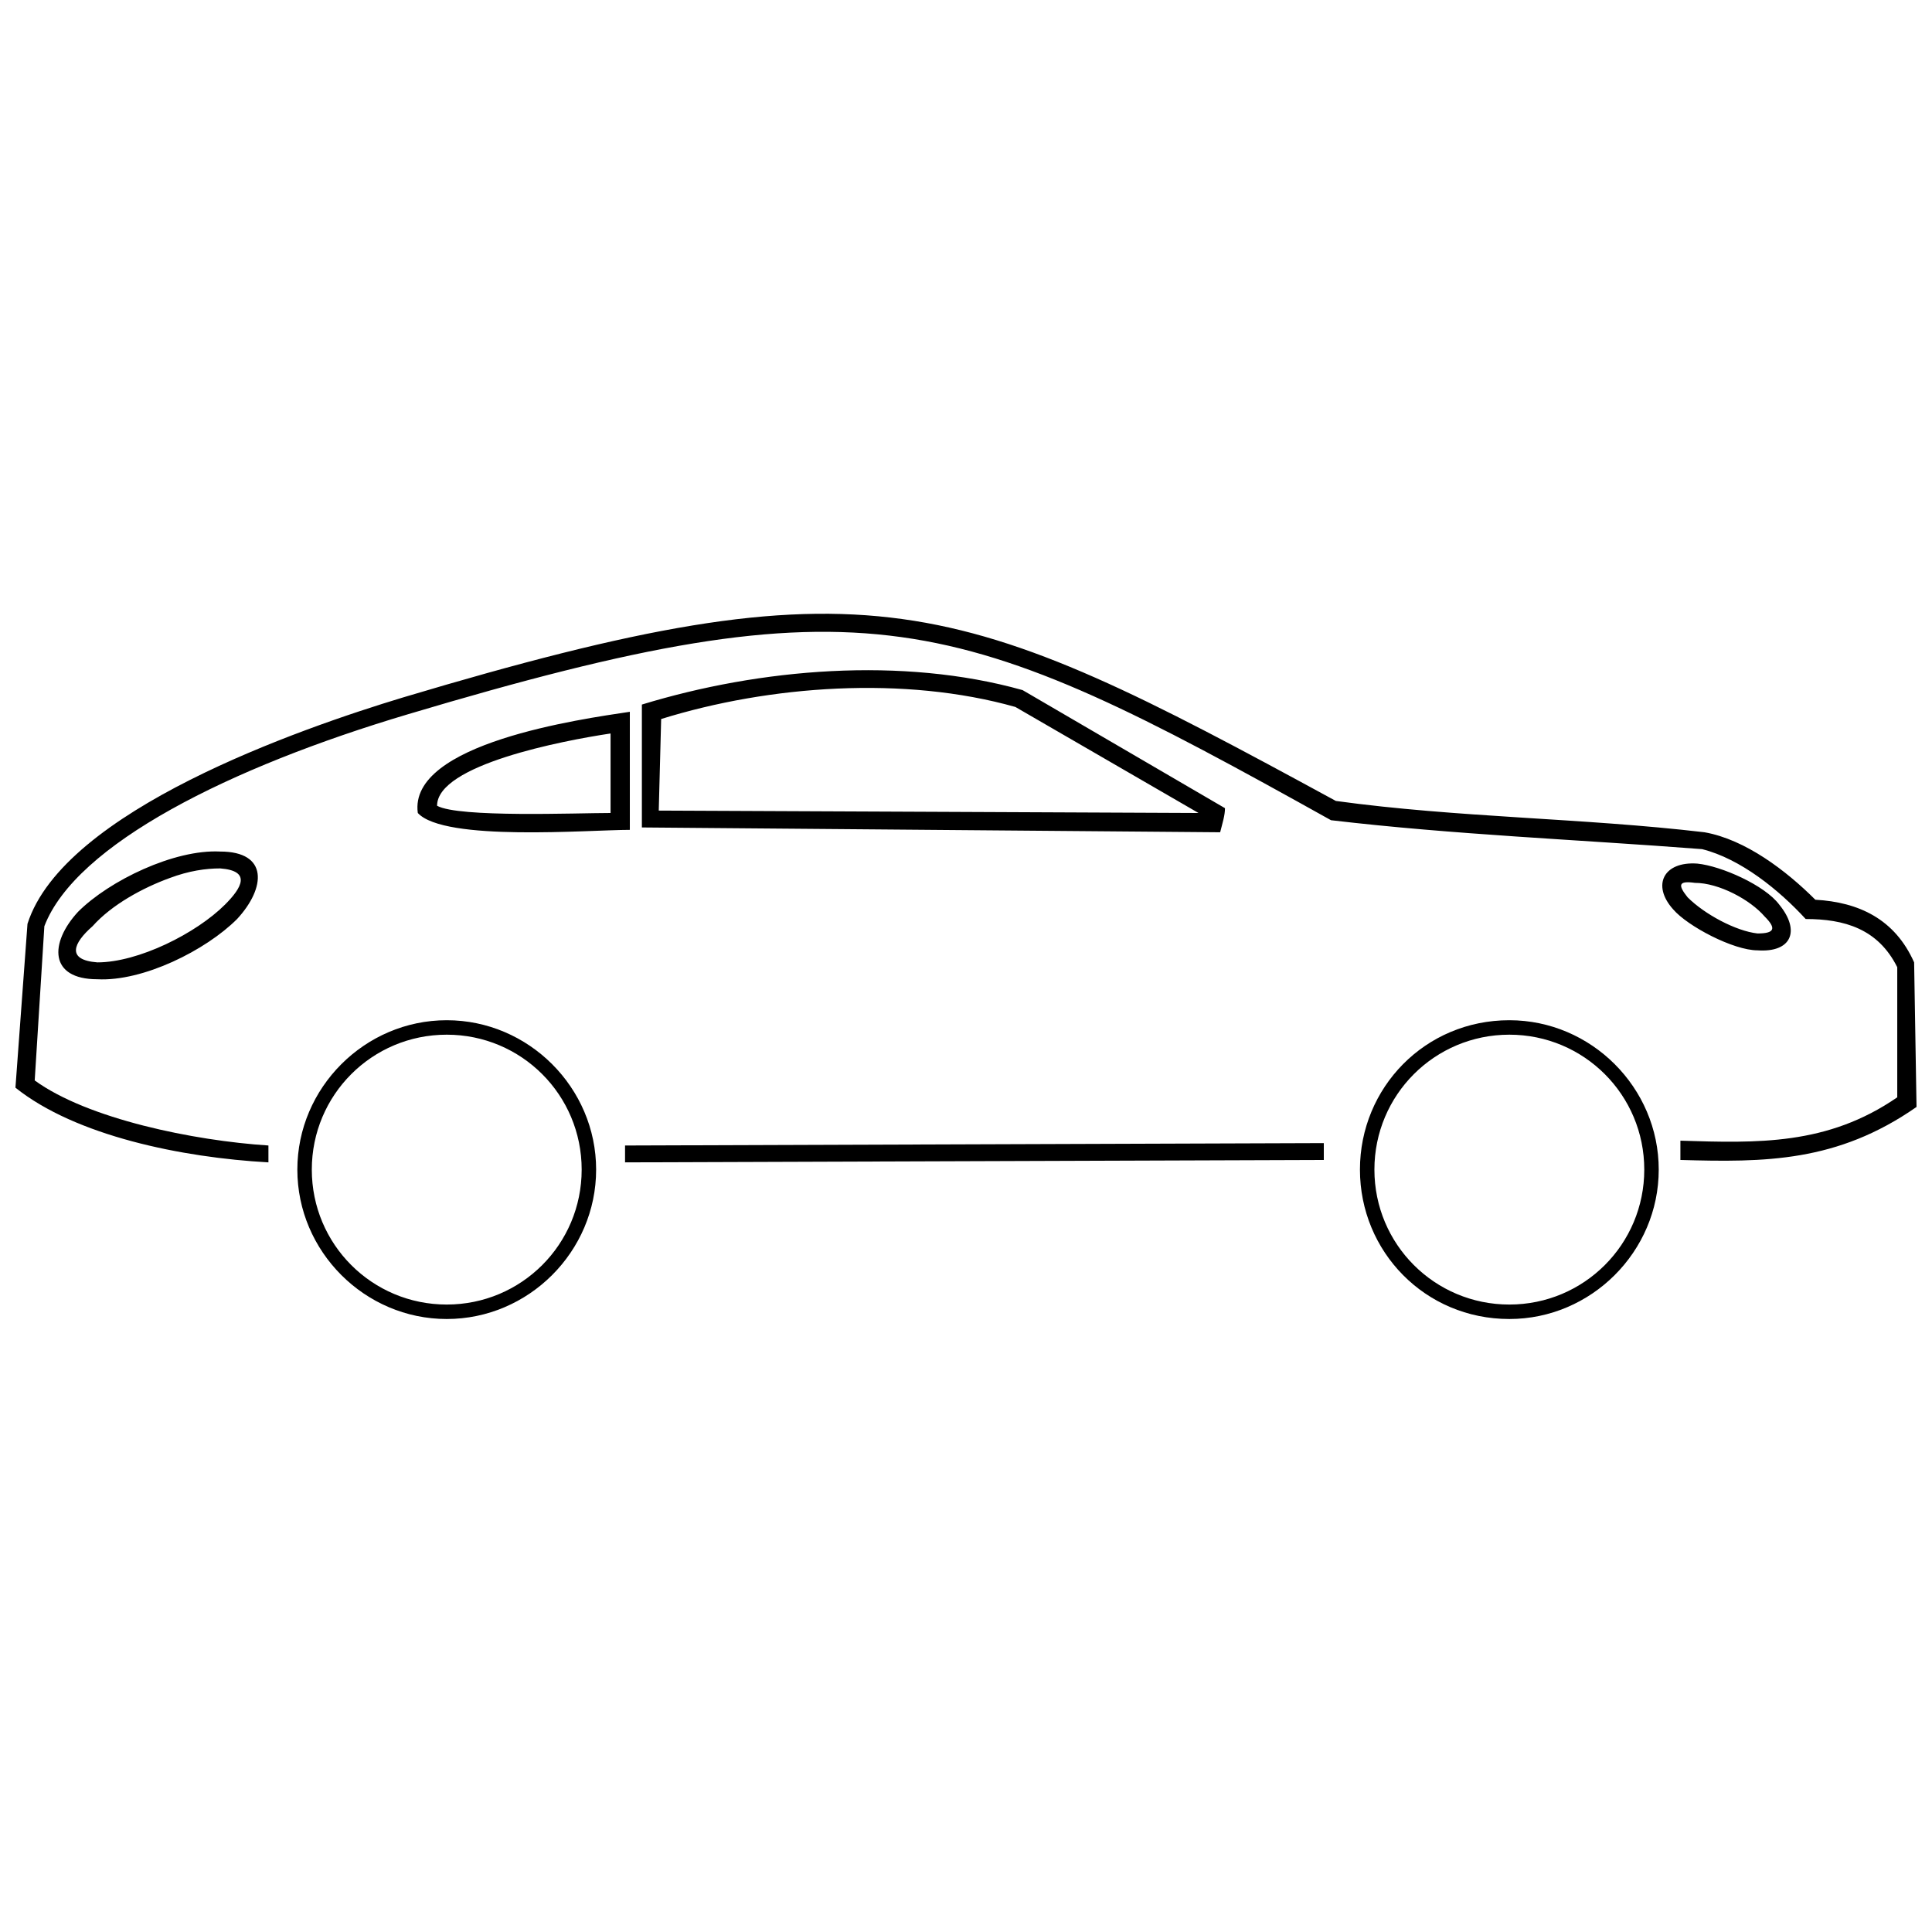 <?xml version="1.0" encoding="UTF-8"?>
<!-- The Best Svg Icon site in the world: iconSvg.co, Visit us! https://iconsvg.co -->
<svg width="800px" height="800px" version="1.1" viewBox="144 144 512 512" xmlns="http://www.w3.org/2000/svg">
 <defs>
  <clipPath id="a">
   <path d="m148.09 306h503.81v147h-503.81z"/>
  </clipPath>
 </defs>
 <g clip-path="url(#a)">
  <path d="m215.14 452.04c-22.988-1.277-51.082-7.023-67.047-19.793l3.191-43.422c9.578-30.012 72.156-51.723 99.613-60.023 123.88-37.035 146.23-27.457 247.12 27.457 32.566 4.469 65.133 4.469 97.695 8.301 10.855 1.914 21.711 10.215 29.371 17.879 11.492 0.637 21.07 5.109 26.18 16.602l0.637 38.312c-21.07 14.688-40.227 14.688-62.578 14.047v-5.109c20.434 0.637 38.949 1.277 57.469-11.492v-34.48c-5.109-10.215-14.047-12.77-24.266-12.77-7.023-7.664-17.242-15.965-27.457-18.52-33.203-2.555-65.77-3.832-98.336-7.664-99.613-55.555-122.6-64.492-244.56-28.098-47.254 14.047-88.117 34.48-96.418 56.191l-2.555 40.867c14.047 10.215 42.145 15.965 61.938 17.242v4.469zm94.504-4.469 185.18-0.637v4.469l-185.18 0.637zm305.86-63.855c5.746 7.023 3.191 12.77-5.746 12.133-6.387 0-18.52-6.387-22.348-10.855-5.746-6.387-2.555-12.77 6.387-12.133 6.387 0.637 17.879 5.746 21.711 10.855zm-3.832 3.191c-3.832-4.469-12.133-8.941-18.52-8.941-4.469-0.637-4.469 0.637-1.914 3.832 4.469 4.469 12.77 8.941 18.52 9.578 4.469 0 5.109-1.277 1.914-4.469zm-408.03-3.191c4.469-4.469 7.023-8.941-1.277-9.578-3.832 0-8.301 0.637-13.41 2.555-7.023 2.555-15.324 7.023-20.434 12.77-5.109 4.469-7.023 8.941 1.277 9.578 10.855 0 26.18-7.664 33.844-15.324zm3.191 3.832c-8.301 8.301-24.902 16.602-37.035 15.965-12.77 0-12.77-9.578-5.109-17.879 8.301-8.301 25.543-16.602 37.676-15.965 12.77 0 12.133 9.578 4.469 17.879zm112.38-53-0.637 24.266 143.04 0.637-48.527-28.098c-29.371-8.301-65.133-5.746-93.867 3.191zm-5.109-3.832c31.289-9.578 68.961-12.77 100.89-3.832l53.637 31.289c0 1.914-0.637 3.832-1.277 6.387l-153.25-1.277zm-3.191 33.203c-10.855 0-49.168 3.191-56.191-4.469-2.555-18.52 43.422-24.902 56.191-26.82zm-5.109-4.469v-21.07c-12.77 1.914-45.977 8.301-45.977 19.156 5.746 3.191 37.035 1.914 45.977 1.914z"/>
 </g>
 <path d="m262.39 414.37c-21.711 0-39.59 17.879-39.59 39.59 0 21.711 17.879 39.59 39.59 39.59 21.711 0 39.59-17.879 39.59-39.59 0-21.711-17.879-39.59-39.59-39.59zm0 3.832c19.793 0 35.758 15.965 35.758 35.758s-15.965 35.758-35.758 35.758-35.758-15.965-35.758-35.758 15.965-35.758 35.758-35.758z"/>
 <path d="m543.99 414.37c-22.348 0-39.59 17.879-39.59 39.59 0 21.711 17.242 39.59 39.59 39.59 21.711 0 39.59-17.879 39.59-39.59 0-21.711-17.879-39.59-39.59-39.59zm0 3.832c19.793 0 35.758 15.965 35.758 35.758s-15.965 35.758-35.758 35.758-35.758-15.965-35.758-35.758 15.965-35.758 35.758-35.758z"/>
</svg>